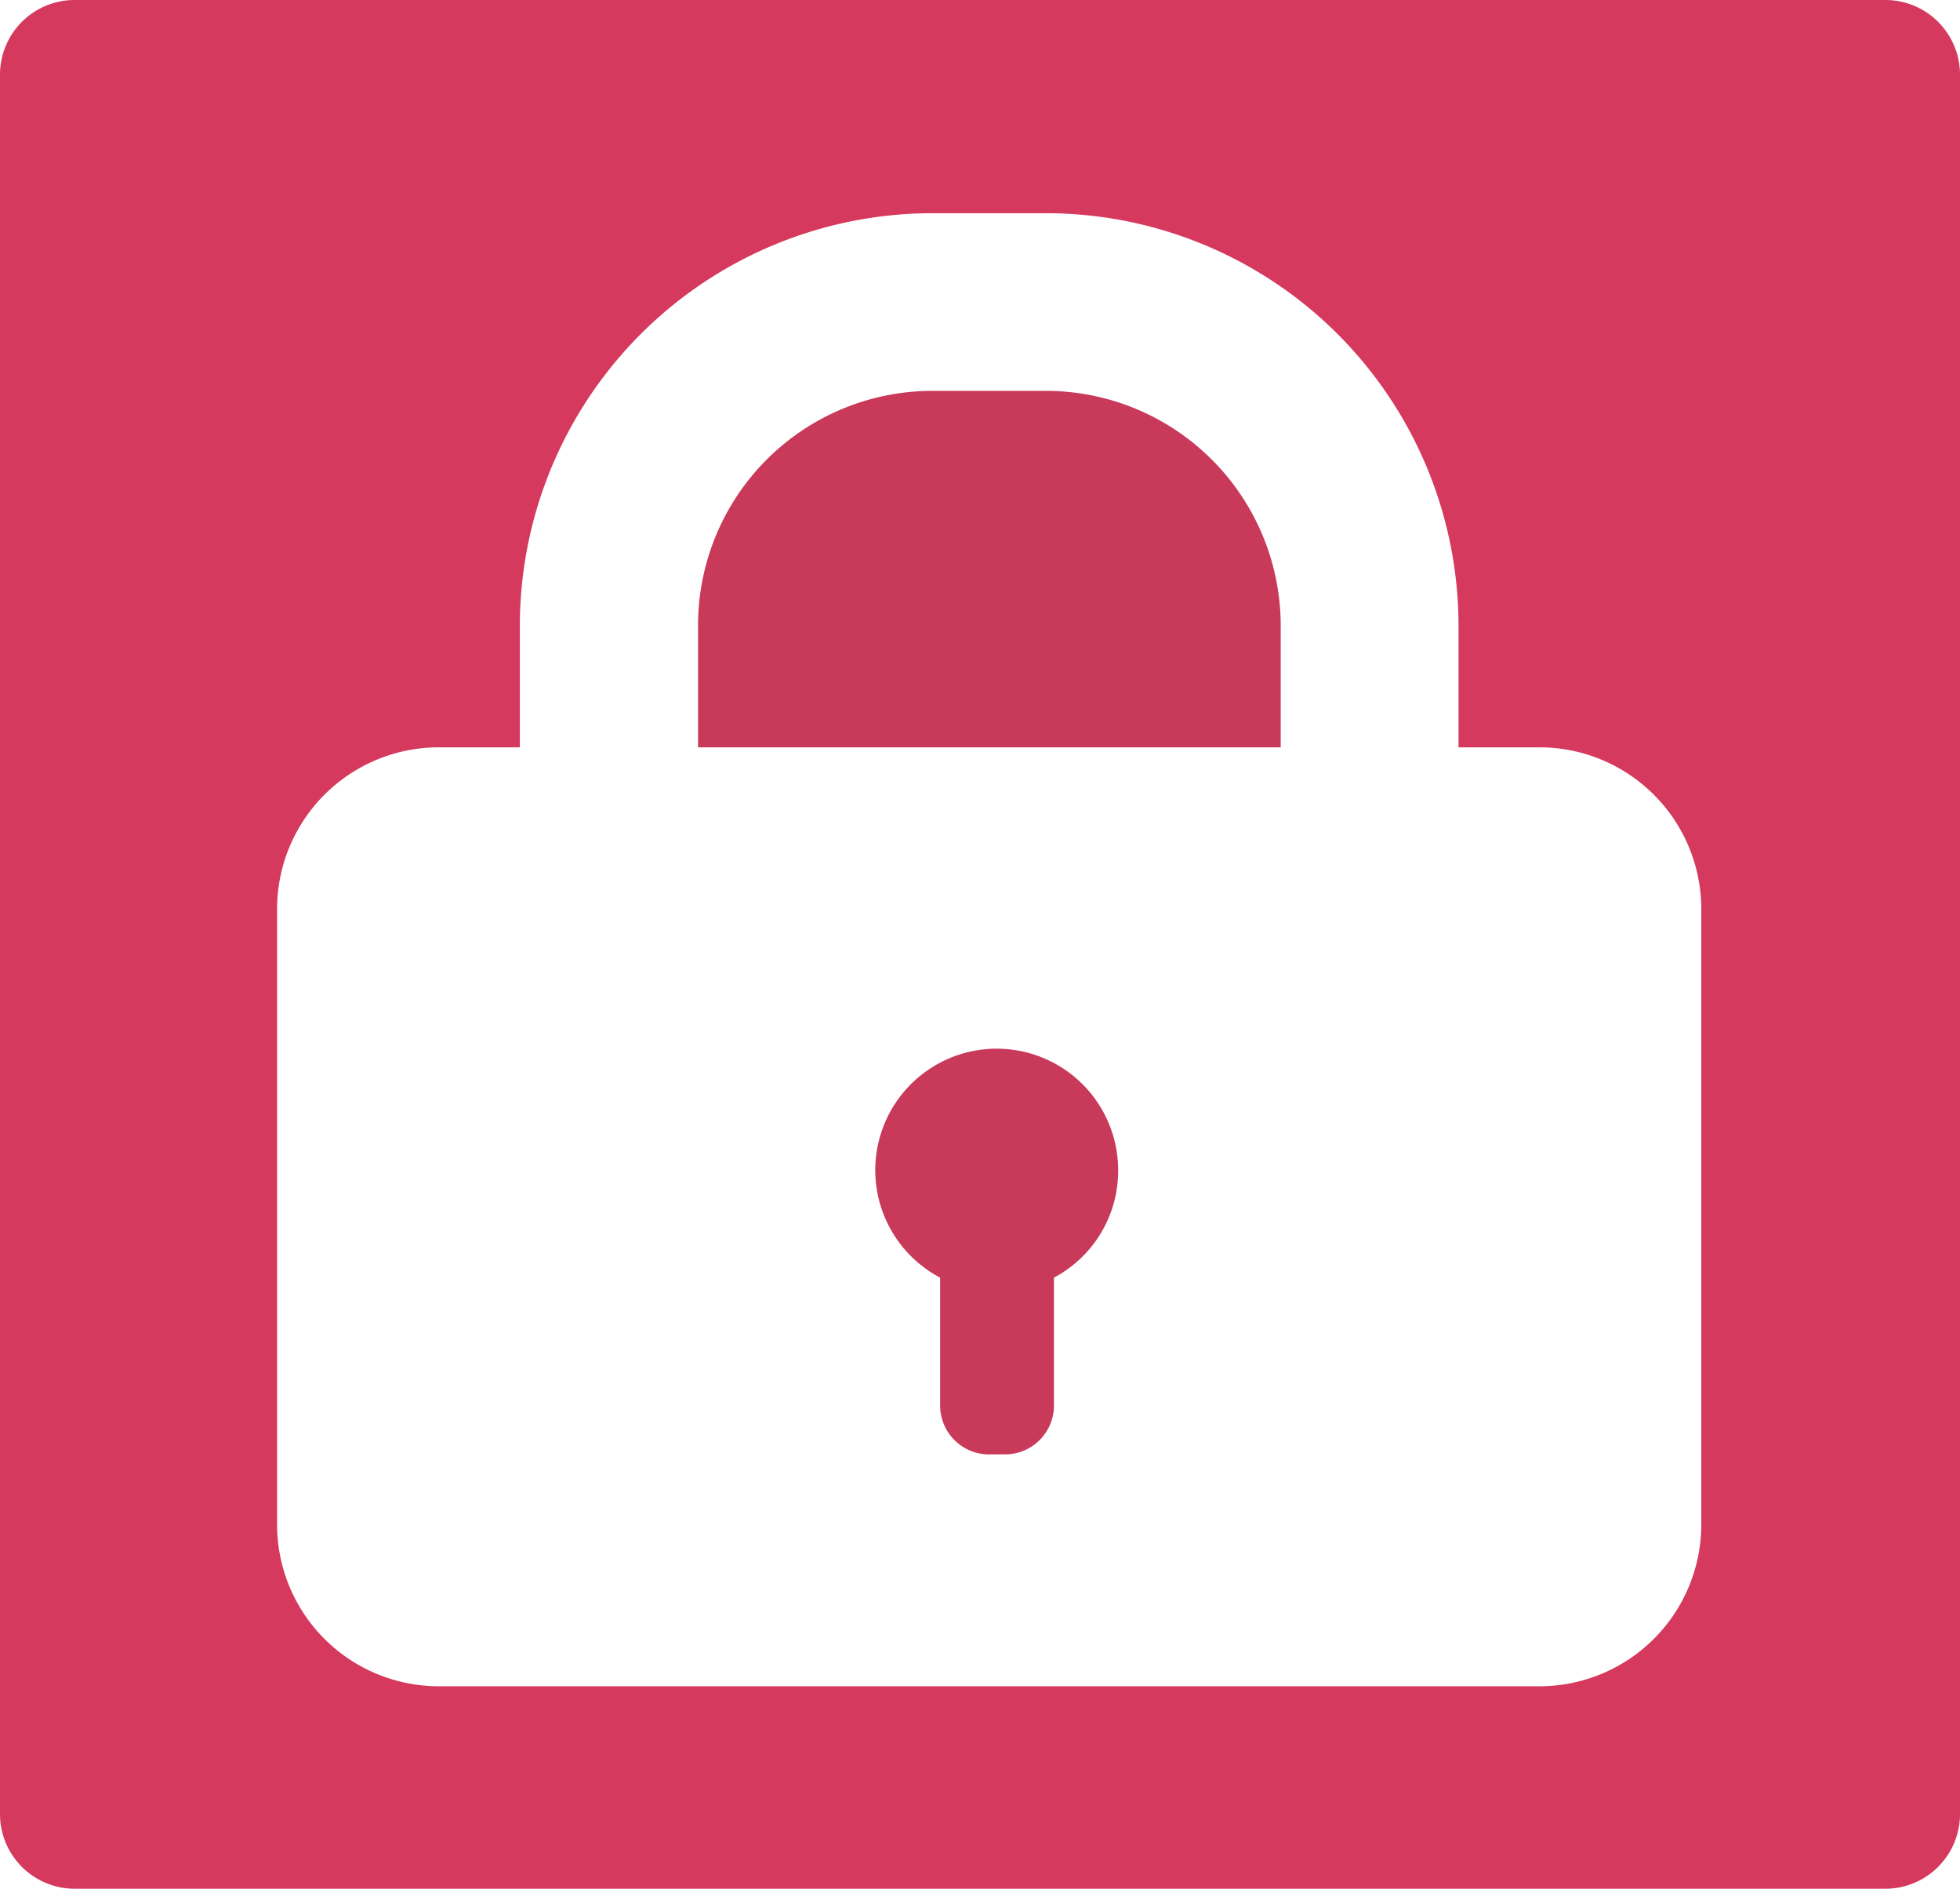 <svg xmlns="http://www.w3.org/2000/svg" viewBox="0 0 200.62 193.29"><defs><style>.cls-1{fill:#c8395a;}.cls-2{fill:#d6395e;}</style></defs><title>function_rogo08</title><g id="レイヤー_2" data-name="レイヤー 2"><g id="レイヤー_2-2" data-name="レイヤー 2"><path class="cls-1" d="M107.05,40H95.45a24,24,0,0,0-24,24V76.48h59.64V64.06A24.05,24.05,0,0,0,107.05,40Z"/><path class="cls-2" d="M193,0H7.62A7.64,7.64,0,0,0,0,7.62V185.68a7.64,7.64,0,0,0,7.62,7.61H193a7.64,7.64,0,0,0,7.62-7.61V7.62A7.64,7.64,0,0,0,193,0ZM174.14,124.53V156a16.57,16.57,0,0,1-16.57,16.57H44.92A16.56,16.56,0,0,1,28.36,156V93.05A16.56,16.56,0,0,1,44.92,76.48h8.29V64.06A42.24,42.24,0,0,1,95.45,21.82h11.6a42.24,42.24,0,0,1,42.24,42.24V76.48h8.28a16.57,16.57,0,0,1,16.57,16.57Z"/><path class="cls-1" d="M114.45,119.82a12.43,12.43,0,1,0-18.22,10.93v13.09a5,5,0,0,0,5,5h1.65a5,5,0,0,0,5-5V130.75A12.37,12.37,0,0,0,114.45,119.82Z"/></g></g></svg>